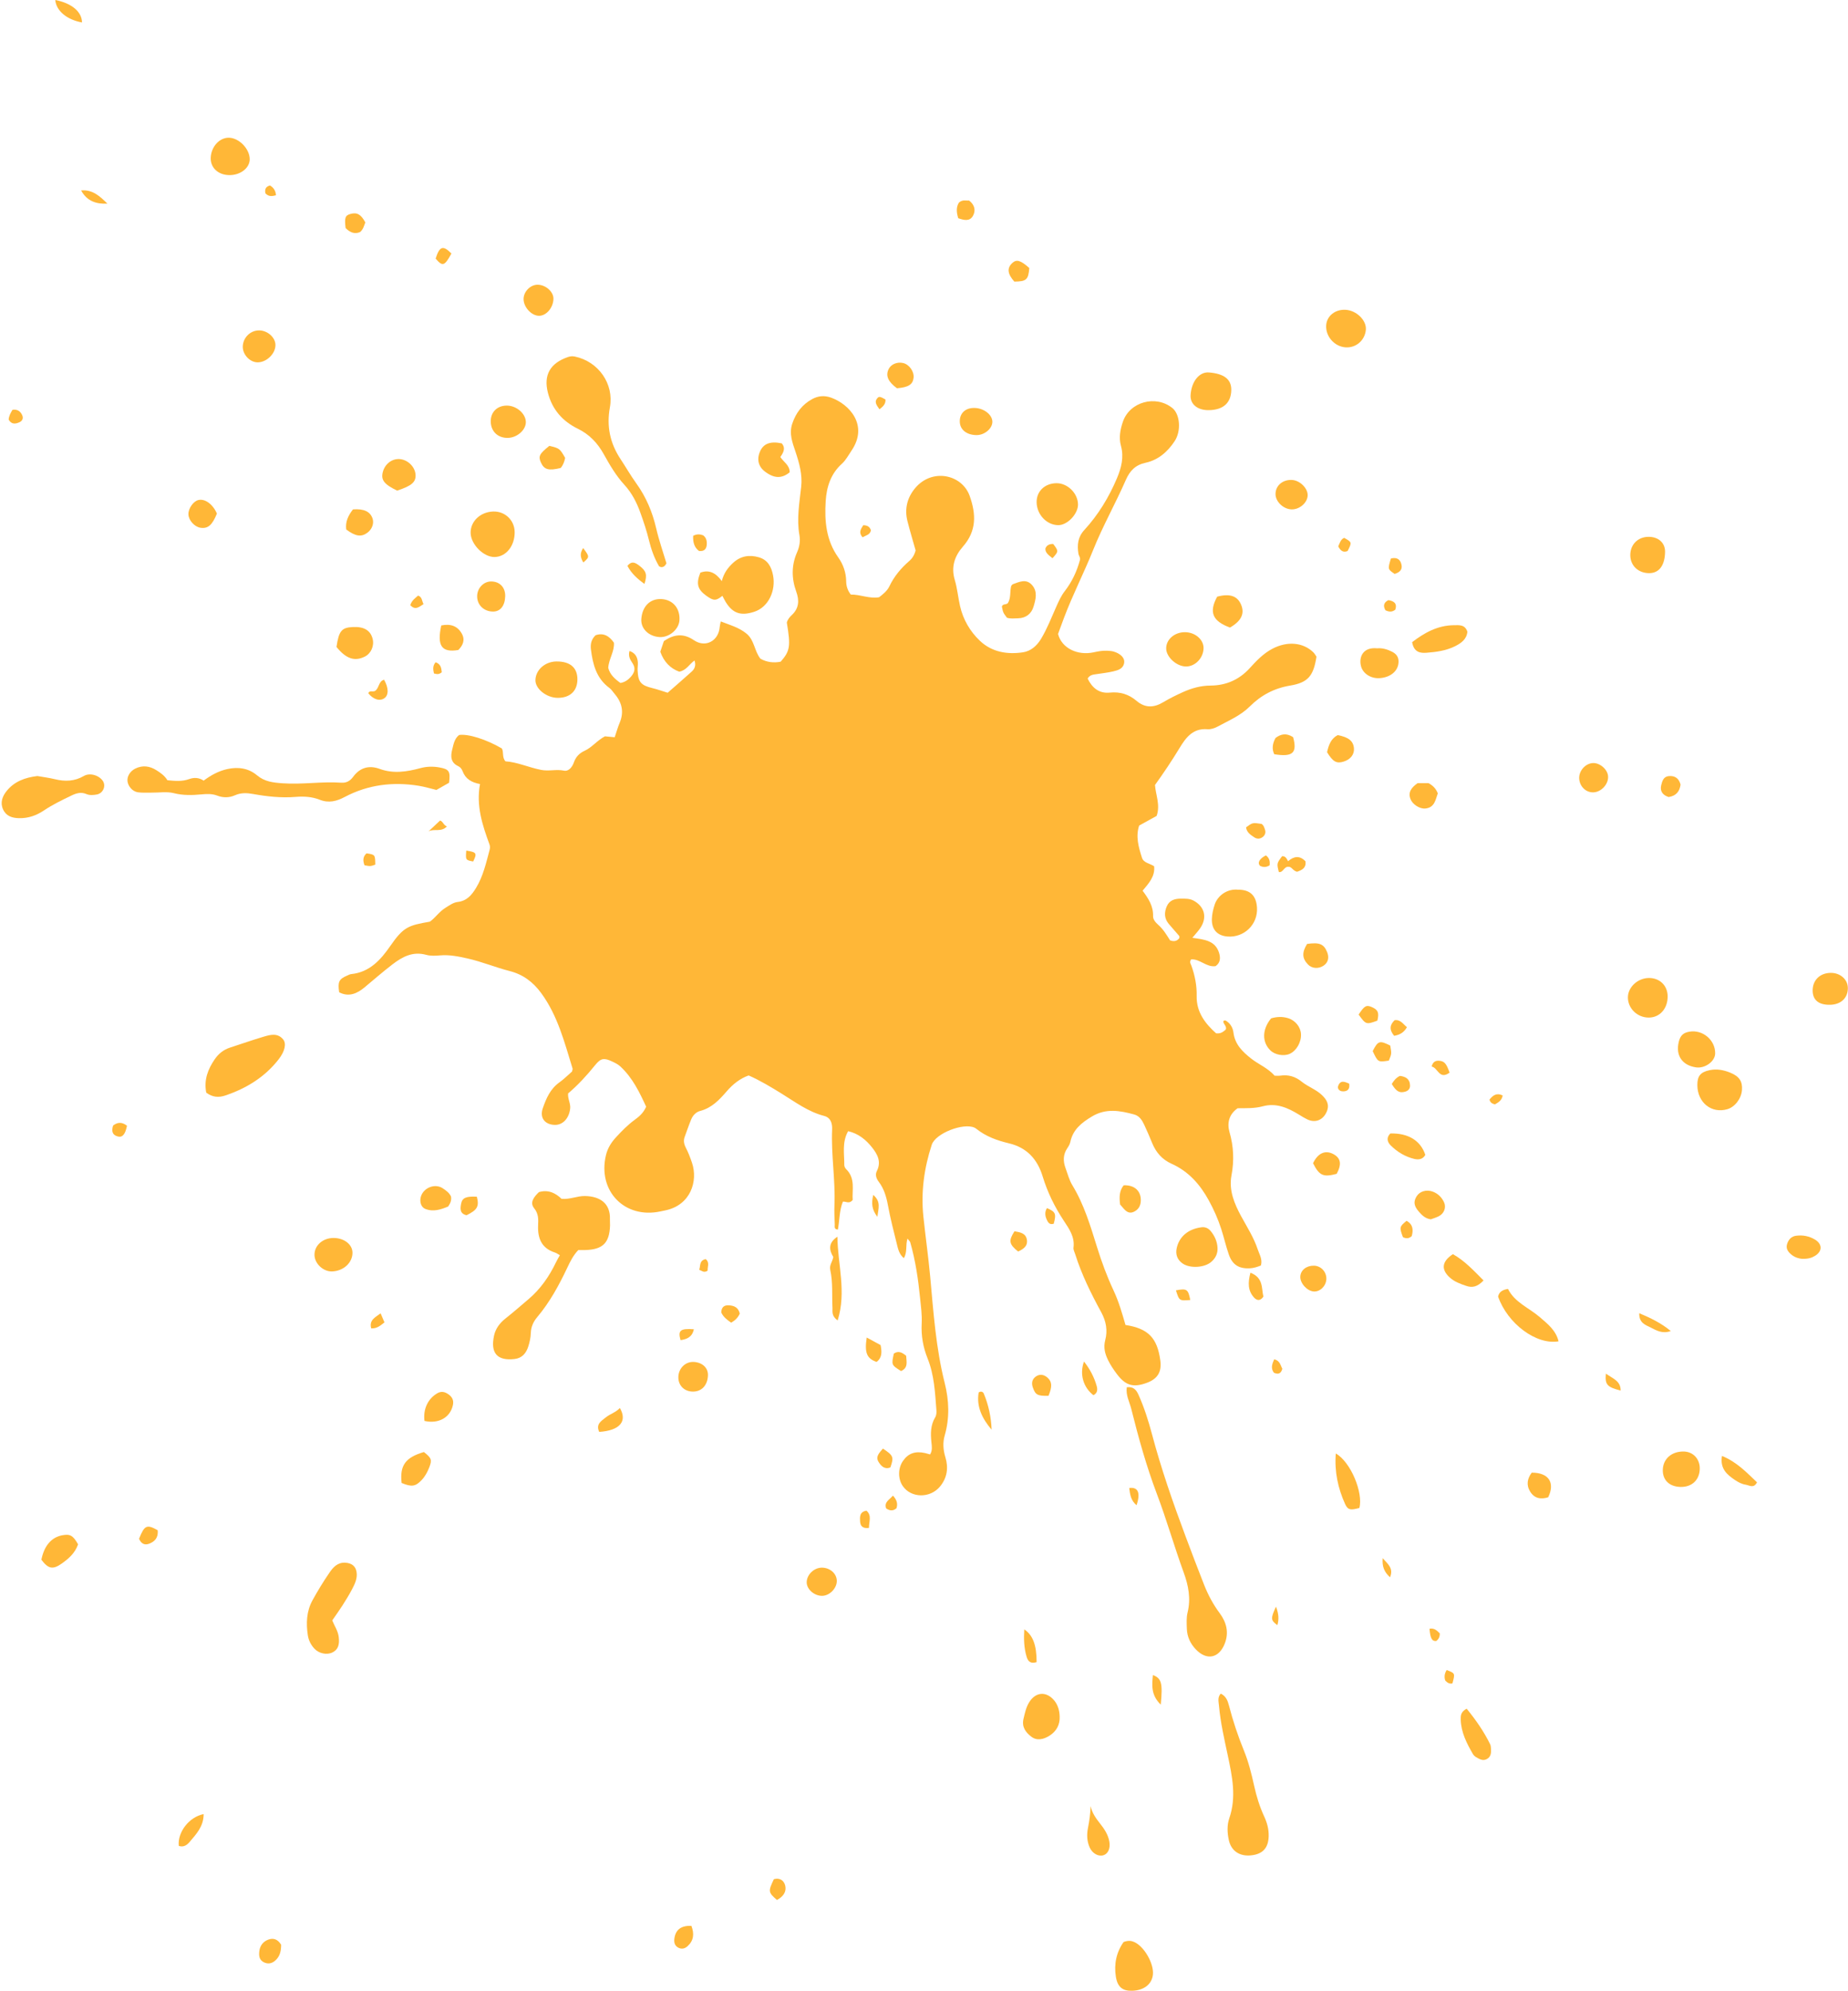 <?xml version="1.0" encoding="UTF-8" standalone="no"?><svg xmlns="http://www.w3.org/2000/svg" xmlns:xlink="http://www.w3.org/1999/xlink" baseProfile="tiny" fill="#000000" height="3537.6" overflow="visible" preserveAspectRatio="xMidYMid meet" version="1.2" viewBox="404.1 279.5 3285.1 3537.6" width="3285.1" zoomAndPan="magnify"><g fill="#ffb737" id="change1_1"><path d="M2762.69,2254.27c5.15-12.36-0.27-21.15-8.67-29.17c-10.56-10.09-24.82-14.78-35.94-23.77 c-11.59-9.37-23.82-12.85-38.22-10.72c-3.31,0.49-6.75,0.07-9.88,0.07c-12.06-13.66-28.42-19.95-41.78-30.45 c-15.31-12.04-28.86-25.2-31.46-46.22c-1.02-8.22-5.1-15.62-12.52-20.48c-1.96-1.28-3.65-1.68-5.4,0.31 c-0.56,5.44,6.97,8.69,4.07,15.08c-4.02,3.17-7.74,7.49-16.97,6.48c-18.69-16.7-35.13-37.05-34.55-66.18 c0.38-18.91-3.16-36.72-9.47-54.26c-1.07-2.99-3.8-5.87-0.46-10.87c15.41-1.46,27.25,14.48,43.57,11.94 c8.96-6.18,8.81-15.34,6.05-23.99c-7-21.96-27.18-23.35-47.38-26.35c5.73-6.96,10.52-11.88,14.26-17.49 c12.52-18.75,7.51-38.06-12.13-48.61c-7.01-3.76-14.58-3.44-22.12-3.48c-10.96-0.05-20.69,2.58-25.48,13.67 c-4.66,10.79-4.56,21.46,3.34,30.95c6.12,7.36,12.64,14.4,18.82,21.73c0.61,0.73,0.08,2.42,0.08,3.94 c-4.27,5.51-9.86,6.28-16.41,3.76c-6.16-9.73-12.08-19.69-20.88-27.41c-4.79-4.21-9.49-9.67-9.29-15.49 c0.61-17.63-8.09-31.17-18.62-45.23c10.78-12.98,22.45-25.2,20.48-43.48c-7.65-4.99-18.67-5.94-21.6-15.08 c-6-18.75-11.52-37.93-4.97-57.25c11.34-6.24,21.48-11.83,31.03-17.09c6.92-19.58-1.77-37.38-2.89-54.97 c15.7-21.81,30.17-43.44,43.69-65.74c11.23-18.53,23.75-35.37,49.46-33.31c5.82,0.47,12.54-1.66,17.81-4.51 c19.86-10.77,41.09-19.57,57.44-35.86c20.02-19.95,43.23-32.41,71.62-37.14c32.19-5.37,41.7-17.24,47.03-51.4 c-1.66-2.33-3.25-5.49-5.65-7.8c-18.39-17.75-46.34-20.15-72.79-6.24c-16.09,8.46-28.39,21.45-40.44,34.67 c-18.6,20.41-41.98,30.54-69.29,30.71c-17.62,0.1-33.87,4.67-49.55,11.78c-11.86,5.38-23.63,11.14-34.78,17.83 c-16.64,9.97-32.18,10.48-47.36-2.45c-13.74-11.71-29.28-16.5-47.56-14.65c-19.45,1.97-31.54-8.87-39.38-24.95 c4.02-6.69,9.68-6.93,15.08-7.77c10.16-1.58,20.46-2.6,30.43-4.98c8.59-2.05,17.92-4.56,19.49-15.58 c1.14-8.02-6.06-15.7-18.18-19.47c-3.85-1.2-8.07-1.43-12.14-1.67c-8.3-0.48-16.32,1.21-24.44,2.92 c-28.08,5.91-56.3-7.16-62.85-32.71c3.39-9.18,6.9-18.82,10.5-28.42c15.36-40.94,35.5-79.86,51.73-120.35 c17.15-42.79,39.85-82.76,58.25-124.82c7.11-16.25,16.95-26.67,35.08-30.57c22.46-4.83,39.17-19.41,51.66-38.28 c12.1-18.27,9.65-47.96-3.99-58.93c-29.58-23.8-75.98-11.16-88.01,24.51c-4.59,13.62-7.44,27.9-3.42,42.52 c5.57,20.26,0.8,39.07-7.17,57.89c-14.31,33.84-33.15,64.79-57.94,91.77c-11.62,12.64-12.91,26.58-10.47,41.98 c0.62,3.95,4.03,7.31,2.58,11.67c-5.41,20.1-14.11,38.47-26.93,55.04c-6.25,8.07-10.54,17.52-14.76,26.99 c-8.63,19.38-16.26,39.23-27.24,57.58c-7.57,12.66-18.44,21.92-31.96,23.98c-28.03,4.27-55.57-0.23-76.85-20.45 c-17.54-16.67-29.81-37.68-35.29-61.75c-3.5-15.36-4.84-31.29-9.35-46.31c-6.92-23.06-0.25-42.5,14.42-59.19 c24.48-27.86,23.73-57.55,12-90.33c-13.66-38.15-67.17-49.87-97.35-13.06c-13.77,16.8-18.6,36.64-13.19,58.05 c4.53,17.93,9.91,35.64,14.53,52.08c-2.32,8.45-5.96,14.13-11.29,18.74c-14.68,12.72-26.88,27.23-35.35,44.98 c-3.84,8.05-10.99,13.89-18.34,19.49c-17.36,2.91-33.61-5.11-50.27-4.81c-5.73-7.41-8.08-15.09-8.2-23.57 c-0.22-15.56-5.14-29.88-14-42.31c-21.66-30.39-24.67-64.85-22.41-100.23c1.61-25.18,9.02-48.5,28.71-66.21 c7.24-6.52,11.63-15.23,17.04-23.16c31.14-45.66-4.14-83.03-36.36-94.46c-11.8-4.19-22.87-3.12-33.43,2.65 c-17.62,9.64-28.83,24.26-35.35,43.54c-6.1,18.03,0.34,33.84,5.68,49.89c6.76,20.32,12.53,40.61,10.17,62.31 c-3.11,28.58-8.34,57.04-3.14,85.98c1.85,10.33,0.14,20.61-4.11,30.23c-10.27,23.22-10.06,46.64-1.54,70.18 c5.58,15.44,5.02,29.34-7.75,41.43c-3.89,3.68-7.7,7.93-9,13.58c7.01,42.2,5.73,50.44-10.95,69.43 c-12.35,2.45-24.32,1.14-35.9-5.24c-10.79-13.14-10.55-32.65-24.47-44.31c-13.33-11.16-29.62-15.53-46.14-21.99 c-0.83,4.25-1.62,6.85-1.81,9.49c-1.79,25.12-25.23,37.92-45.91,23.86c-18.75-12.75-35.63-10.68-53.43,1.71 c-2.12,6.31-4.28,12.71-6.33,18.8c6.32,17.73,17.58,29.57,33.7,35.44c12.85-2.4,17.96-13.44,27.1-19.92 c2.89,8.47,0.53,14.78-4.85,19.64c-14.15,12.81-28.64,25.24-42.86,37.71c-9.75-3.01-18.12-6.08-26.73-8.15 c-20.71-5-25.7-10.53-26.69-31.55c-0.23-4.78,0.74-9.62,0.41-14.38c-0.65-9.22-4.34-16.44-14.78-20.2 c-2.89,9.78,1.62,16.03,5.58,22.17c5.98,9.28,2.83,17.08-3.59,24.15c-4.59,5.06-10.08,9.16-18.13,10.58 c-9.81-6.97-18.81-14.97-21.68-26.91c1.06-16.07,11.29-29.09,10.09-44.67c-8.49-12.22-18.82-18-32.64-13.21 c-7.85,7.59-9.39,16.11-8.22,25.39c3.33,26.37,9.66,51.23,32.77,68.21c3.75,2.76,6.35,7.1,9.45,10.73 c13.17,15.39,16.84,32.27,8.76,51.42c-3.4,8.05-5.72,16.56-8.73,25.47c-6.74-0.63-12.7-1.19-17.37-1.62 c-14.1,7.42-22.94,19.7-36.26,25.74c-9.22,4.18-15.5,10.74-18.91,20.5c-2.87,8.22-9.2,16.47-17.66,14.71 c-13.58-2.82-26.68,1.37-40.39-1.28c-22.02-4.26-42.5-13.92-63.65-15.27c-6.5-7.64-2.56-16.24-6.39-22.87 c-27.78-16.26-60.05-26.35-76-23.88c-8.39,6.57-9.84,16.5-12.2,25.63c-3.07,11.87-3.03,23.41,10.67,29.7 c3.93,1.81,6.38,5.22,7.86,9.16c5.01,13.41,15.67,19.87,30.87,22.62c-7.14,38.37,4.16,72.83,16.76,107.05 c1.23,3.34,1.2,6.55,0.26,10.03c-6.23,23.11-11.36,46.59-24.04,67.41c-7.67,12.6-16.29,23.16-32.75,25.05 c-7.91,0.91-14.97,6.23-22.04,10.61c-10.72,6.64-17.51,17.39-27.33,24.36c-38.17,6.74-46.68,8.97-70.36,43.2 c-16.75,24.22-36.62,46.66-69.37,49.95c-2.64,0.27-5.19,1.75-7.71,2.83c-14.19,6.07-16.58,11.12-13.76,29.52 c17.16,8.89,31.91,2.2,45.04-8.72c16.35-13.61,32.37-27.57,49.26-40.57c18.12-13.95,36.47-23.85,60.52-17.23 c7.73,2.13,16.46,1.64,24.62,0.95c16.74-1.42,32.73,1.9,48.84,5.52c25.48,5.72,49.63,15.88,74.82,22.32 c23.9,6.11,41.64,19.59,55.97,39.12c29.53,40.24,41.43,87.69,55.81,134.15c0.35,1.14-0.47,2.64-1.03,5.3 c-6.92,6-14.19,13.37-22.49,19.29c-16.12,11.5-23.39,28.4-29.46,46c-5.67,16.41,3.06,28.5,20.42,29.45 c14.99,0.82,26.38-11.51,28.29-29.11c1-9.16-4.54-17.1-3.7-26.75c17.71-15.01,33.42-32.14,48.1-50.36 c10.11-12.56,15.93-13.19,30.51-6.28c4.92,2.33,10.08,4.84,14.03,8.46c22.13,20.34,34.59,46.69,46.12,71.75 c-5.19,11.69-12.69,17.66-20.49,23.38c-12.25,8.98-22.81,19.78-33.07,30.89c-8.5,9.2-14.99,19.5-17.93,31.93 c-15.09,63.6,33.33,113.5,96.94,99.8c2.68-0.58,5.37-1.15,8.06-1.69c45.86-9.18,58.99-52.48,47.94-84.84 c-3.07-8.99-6.43-18-10.8-26.4c-3.43-6.59-4.69-12.7-2.11-19.62c3.82-10.26,7.29-20.67,11.47-30.78 c2.99-7.23,8.52-13.21,15.97-15.14c20.56-5.33,34.03-19.62,47.14-34.78c10.87-12.56,23.47-22.8,39.12-28.31 c20.8,9.19,39.47,20.53,58.1,32c24.38,15,47.4,32.48,75.91,39.87c11.8,3.06,14.82,13.02,14.34,24.21 c-1.94,44.7,5.93,89.09,4.15,133.81c-0.46,11.63,0.03,23.32,0.56,34.96c0.15,3.34-1.68,8.67,5.57,8.97 c3.07-16.56,2.4-33.9,8.87-49.64c5.66-0.6,11.08,4.75,17.42-2.89c-1.33-17.64,5.31-38.32-11.73-54.92 c-1.81-1.76-3.26-4.89-3.23-7.36c0.24-19.62-4.41-39.82,6.81-60.01c18.15,4.16,31.76,15.17,42.79,29.19 c9.52,12.09,16.6,25.26,8.28,41.7c-3.17,6.26-1.3,12.83,3.44,19.08c9.23,12.15,13.44,26.38,16.24,41.5 c4.34,23.51,10.32,46.74,16.11,69.96c2.06,8.28,3.9,17.09,12.19,24.16c6.66-10.96,2.67-22.57,6.51-34.74 c2.62,3.49,4.39,4.89,4.9,6.65c9.28,32.35,14.16,65.5,17.46,98.9c1.49,15.03,3.68,30.21,2.88,45.19 c-1.16,21.79,2.51,42.39,10.51,62.27c11.75,29.23,13.21,60.08,15.57,90.83c0.37,4.76,0.44,9.53-2.23,13.99 c-8.19,13.68-8.19,28.61-6.6,43.86c0.74,7.11,2.18,14.59-2.33,21.79c-3.66-1.01-6.21-1.84-8.82-2.43 c-17.7-3.98-30.17,0.5-39.49,14.12c-8.93,13.04-9.02,31.73-0.22,44.52c14.83,21.54,48.57,22,66.08,0.9 c12.92-15.58,15.35-33.43,9.64-52.15c-3.96-12.97-4.89-25.9-1.23-38.54c9.06-31.34,7.77-62.7-0.04-93.62 c-15.69-62.15-19.94-125.86-25.79-189.21c-3.28-35.52-8.35-70.76-12.04-106.18c-4.55-43.61,1.31-86.19,14.87-127.6 c6.68-20.41,56.37-39.49,75.96-30.4c1.23,0.57,2.41,1.34,3.48,2.19c17.04,13.65,37.1,20.72,57.89,25.68 c31.96,7.62,50.58,28.42,59.83,58.78c8.64,28.36,21.53,54.56,37.92,79.27c9.39,14.17,19.4,28.46,16.9,47.28 c-0.49,3.72,1.85,7.87,3.07,11.75c11.4,36.15,28.2,69.97,46.25,103.07c8.79,16.13,11.59,32.41,7.09,49.51 c-3.45,13.09-0.51,24.2,5.08,35.61c4.26,8.7,9.61,16.61,15.38,24.32c15.52,20.75,29.21,24.85,53.53,15.9 c19.23-7.07,26.68-19.49,23.92-39.84c-5.43-40.04-21.61-56.72-61.89-62.93c-5.94-20.5-11.94-41.54-21.23-61.33 c-11.67-24.87-21.13-50.61-29.28-76.75c-11.82-37.92-23.07-75.89-43.98-110.24c-5.6-9.2-8.32-20.19-12.11-30.45 c-4.52-12.22-4.48-24.07,3.17-35.34c2.28-3.36,4.53-7.13,5.35-11.02c4.63-22.13,19.88-34.12,38.3-45.23 c25.13-15.14,49.91-10.54,75.3-3.61c9.42,2.57,14.15,10.52,17.96,18.73c4.91,10.58,9.58,21.29,13.96,32.1 c6.76,16.68,17.95,29.31,34.32,36.63c30.23,13.51,50.67,36.66,66.23,65.02c8.94,16.29,16.46,33.19,22.16,50.83 c4.84,14.98,8.3,30.41,13.44,45.27c6.47,18.7,18.23,25.74,37.78,24.67c6.96-0.38,13.2-2.5,19.35-4.98 c3.09-11.11-2.68-19.58-5.6-28.39c-6.94-20.98-18.85-39.56-29.36-58.82c-12.34-22.61-22.29-46.54-17.38-72.66 c4.95-26.32,3.93-51.36-3.48-77.08c-4.53-15.74-1.22-31.44,14.42-42.41c14.7-0.19,29.81,0.57,44.58-3.44 c24.22-6.58,44.93,2.71,64.88,15.03c4.66,2.88,9.35,5.8,14.29,8.16C2742.57,2275.26,2756.4,2269.38,2762.69,2254.27z"/><path d="M1488.53,2456.63c0.1-3.42-0.34-6.87-0.19-10.29c1.24-29.82-18.9-41.41-44.26-41.86 c-13.91-0.25-26.69,6.29-41.69,5.01c-10.84-10.49-23.96-16.81-40.29-11.96c-8.47,8.16-16.86,18.19-8.54,28.54 c8.11,10.09,7.56,19.79,7.1,30.7c-0.94,22.71,6.12,40.53,29.85,48.07c3.18,1.01,5.97,3.22,8.82,4.81 c-2.4,4.36-4.88,8.41-6.93,12.68c-12,25-27.48,47.39-48.8,65.43c-13.61,11.52-26.99,23.34-40.99,34.36 c-10.18,8.01-17.61,18.12-20.23,30.18c-6.79,31.27,5.5,45.31,36.49,41.75c13.29-1.53,20.53-10.36,24.29-22.08 c2.5-7.77,4.29-15.8,4.55-24.19c0.33-10.53,4.37-19.85,11.28-28.04c22.31-26.44,38.69-56.53,53.42-87.62 c5.25-11.08,10.6-22.16,19.7-31.63c4.07,0,8.14,0.1,12.19-0.02C1475.71,2499.59,1487.6,2487.8,1488.53,2456.63z"/><path d="M1017.24,1695.31c41.13-21.69,85.2-27.08,130.85-19.79c10.69,1.71,21.13,4.92,31.79,7.47 c7.39-4.19,14.5-8.24,22.5-12.78c2.52-20.19,0.34-23.98-16.61-27.11c-11.48-2.12-22.88-1.96-34.55,1.19 c-23.79,6.42-47.76,10.23-72.17,1.3c-18.76-6.86-35.04-2.5-47.22,14.13c-5.19,7.09-11.76,11.05-21.02,10.41 c-34.8-2.42-69.47,3.52-104.43,1.03c-16.95-1.21-31.84-2.81-45.5-14.26c-14.99-12.56-33.22-15.24-52.43-11.06 c-15.67,3.41-29.31,10.95-42.35,20.59c-8.28-5.56-17.12-5.84-25.7-2.74c-12.78,4.62-25.52,3.31-38.71,2.05 c-4.91-8.15-12.37-13.29-19.81-17.96c-11.6-7.28-24.19-9.1-37.18-2.77c-9.18,4.48-15.08,13.83-13.93,22.68 c1.19,9.17,9.06,18.21,18.72,19.51c8.1,1.09,16.44,0.47,24.68,0.56c13.03,0.14,26.68-2.17,38.95,0.95 c16.52,4.2,32.79,3.71,48.95,2.19c9.81-0.92,19.02-1.32,28,2.11c10.89,4.16,21.45,4.01,31.92-0.61c10.54-4.66,20.99-4.2,32.17-2.18 c24.97,4.5,50.2,7.24,75.66,5.14c14.54-1.2,29.06-0.31,42.5,5C988.66,1706.82,1002.41,1703.13,1017.24,1695.31z"/><path d="M1378,976.94c7.58,30.11,26.17,51.06,53.29,64.3c20.71,10.11,35.21,25.61,46.12,45.26 c10.65,19.17,21.74,38.14,36.64,54.37c13.28,14.47,21.86,31.34,28.41,49.54c5.8,16.12,11.22,32.33,15.29,49.02 c3.9,15.97,9.35,31.49,17.7,45.8c0.56,0.96,2.3,1.23,3.49,1.81c4.91,0.57,7.54-2.39,9.89-6.63c-6.11-20.5-13.37-41.09-18.26-62.23 c-6.74-29.11-17.98-55.75-35.47-80.03c-9.99-13.86-18.51-28.78-27.95-43.05c-18.62-28.16-25.05-58.27-18.87-91.96 c7.66-41.77-20.52-81.34-62.13-90.12c-4.09-0.86-7.98-0.69-12.08,0.7C1381.63,924.75,1370.24,946.15,1378,976.94z"/><path d="M2581.25,3199.76c7.82-19.91,3.08-37.98-9.03-54.23c-11.6-15.56-20.56-32.42-27.63-50.29 c-11.32-28.65-22.22-57.47-33.03-86.32c-22.36-59.68-43.28-119.81-59.68-181.5c-6.31-23.74-13.81-47.32-23.94-69.89 c-3.93-8.76-9.08-14.83-20.82-13.3c-1.94,14.32,4.85,25.95,7.92,38.23c12.82,51.16,26.91,102,45.59,151.32 c17.48,46.15,30.89,93.64,47.81,139.97c8.27,22.64,12.84,46.12,6.75,70.71c-2.26,9.14-1.59,19.16-1.29,28.75 c0.44,14.27,6.28,26.65,16.08,36.87C2549.28,3230.19,2571.07,3225.67,2581.25,3199.76z"/><path d="M2633.49,3452.1c-4.71-21.31-10.03-42.58-18.31-62.82c-10.63-25.97-19.42-52.48-26.42-79.62 c-2.25-8.72-5.47-16.9-14.62-21.08c-6.1,6.6-3.75,14.24-3.11,21.51c2.64,30.07,9.52,59.41,15.74,88.84 c7.81,36.92,15.58,73.51,2.53,111.23c-4.15,11.98-3.63,25.82-0.76,38.73c4.3,19.31,19.26,29.23,39.88,26.97 c20.51-2.24,30.3-13.24,30.94-33.68c0.4-12.7-2.84-24.32-8.09-35.64C2643.17,3489.1,2637.64,3470.88,2633.49,3452.1z"/><path d="M873.01,2121.31c-20.24,5.99-40.16,13.02-60.25,19.53c-11.54,3.74-20.38,10.98-27.09,20.85 c-11.85,17.44-19.36,36.1-14.96,59.08c10.92,8.31,22.19,9.03,33.71,5.15c37.64-12.7,70.48-32.69,95.16-64.53 c10.89-14.04,14.13-27.85,7.67-35.45C897.49,2114.44,884.78,2117.82,873.01,2121.31z"/><path d="M1649.06,1296.93c-7.8,19.64-5.09,29.76,10.62,41.04c12.89,9.25,17.19,9.38,28.55,0.11 c2.58,4.84,4.02,7.94,5.8,10.84c12.79,20.76,27.28,25.05,50.5,17.65c26.19-8.35,38.89-38.29,33.82-64.74 c-2.88-15.04-9.29-27.45-24.94-32.09c-16.79-4.98-32.51-2.65-45.91,9.6c-9.28,8.48-16.78,18.23-20.27,32.63 C1676.44,1297.1,1664.59,1291.17,1649.06,1296.93z"/><path d="M553.11,1658.19c-16.53,9.62-33.4,10.1-51.35,5.72c-10.55-2.57-21.41-3.91-31.25-5.64 c-22.08,2.65-41.06,9.73-54.68,26.67c-7.45,9.27-11.73,20.41-6.39,32.37c5.4,12.09,15.81,15.55,28.52,15.84 c16.48,0.38,30.95-4.83,44.22-13.73c15.39-10.32,31.98-18.31,48.57-26.31c8.67-4.18,17.23-7.09,27.39-2.66 c5.2,2.27,12.29,1.73,18.17,0.6c11.14-2.15,16.49-15.06,10.72-23.89C580.37,1656.97,563.94,1651.89,553.11,1658.19z"/><path d="M1017.6,3055.92c-13.84-0.59-21.55,8.55-28.03,18c-10.84,15.77-20.83,32.21-30.05,48.99 c-10.63,19.36-11.42,40.64-8.21,61.96c1.32,8.79,5.37,16.98,11.59,23.7c8.11,8.75,22,11.67,32.04,6.87 c10.05-4.81,13.11-13.7,11.25-27.9c-1.38-10.56-7.39-18.99-11.47-29.06c6.76-9.84,12.8-18.16,18.32-26.82 c5.89-9.24,11.67-18.59,16.76-28.28c4.43-8.45,8.83-17.13,8.52-27.16C1037.91,3063.42,1030.32,3056.47,1017.6,3055.92z"/><path d="M2605.09,1860.24c-19.96-2.08-36.62,10.92-41.67,26.34c-2.81,8.58-4.83,17.1-5.04,26 c-0.44,18.49,9.7,29.49,27.99,30.84c29.59,2.18,53.92-21.63,52.24-51.11C2637.36,1870.66,2626.34,1860.11,2605.09,1860.24z"/><path d="M1283.27,1269.14c20.42-0.31,35.99-19.64,35.73-44.37c-0.22-20.98-17.17-37.16-38.2-36.46 c-22.85,0.76-40.5,17.51-40.11,38.07C1241.08,1246.67,1263.74,1269.43,1283.27,1269.14z"/><path d="M2420.47,3729.93c-5.16-2.3-10.47-3.24-19.04-0.06c-12.83,18.22-17.25,39.21-13.71,61.66 c2.91,18.43,12.11,25.59,29.25,24.97c20.87-0.76,34.88-11.77,36.6-28.76C2455.55,3768.23,2438.15,3737.81,2420.47,3729.93z"/><path d="M3500.69,2216.31c1.2-15.4-4.49-24.43-21.14-31.14c-11.49-4.63-23.6-6.97-36.12-4.35 c-16.47,3.44-22.17,10.38-22.04,26.76c0.24,30.96,25.32,50.94,53.46,42.61C3488.19,2246.23,3499.52,2231.38,3500.69,2216.31z"/><path d="M2285.43,1212.53c16.15,0.07,35.19-19.97,34.98-36.82c-0.25-19.9-18.64-37.96-38.39-37.7 c-20.91,0.28-35.67,14.68-35.16,34.29C2247.44,1194.16,2264.97,1212.44,2285.43,1212.53z"/><path d="M2278.68,3301.39c-14.07-17.61-33.65-16.33-45.27,2.86c-5.42,8.95-7.42,18.85-9.84,28.9 c-3.55,14.73,4.01,24.29,13.68,31.8c10.41,8.09,22.5,4.72,32.78-1.83c12.5-7.97,18.38-19.99,17.78-33.56 C2287.68,3318.35,2284.29,3308.41,2278.68,3301.39z"/><path d="M2557.17,2521.59c7.73-6.61,11.82-14.84,11.26-25.19c-0.6-11.3-5.07-21.09-12.19-29.72 c-4.18-5.07-9.76-7.54-16.29-6.69c-24.62,3.19-39.6,17.3-44.01,36.67c-2.65,11.63,1.03,21.53,11.04,28.09 C2520.15,2533.37,2545.22,2531.79,2557.17,2521.59z"/><path d="M3141.53,2619.81c-19.38-16.72-44.84-26.23-56.73-50.27c-10.15,1.55-15.83,5.4-17.62,13.59 c16.85,48.24,68.07,86.29,107.48,79.5C3170.05,2643.23,3155.45,2631.82,3141.53,2619.81z"/><path d="M3368.58,2048.64c-0.55-18.55-14.5-31.73-33.4-31.55c-19.66,0.19-36.99,16.06-37.22,34.08 c-0.25,19.84,16.56,36.28,37.08,36.26C3354.94,2087.42,3369.24,2070.88,3368.58,2048.64z"/><path d="M2552.15,1008.22c26.14-0.07,40.23-12.65,40.74-35.45c0.45-19.78-13.28-29.36-39.76-31.53 c-16.73-1.37-30.92,15.47-32.57,39.97C2519.46,997.61,2532.79,1008.27,2552.15,1008.22z"/><path d="M1395.47,1519.38c22.18,0.1,35.31-12.49,35.06-33.6c-0.24-20.36-13.37-31.29-37.29-31.07 c-20.3,0.19-37.02,15.06-37.34,33.22C1355.63,1503.36,1375.67,1519.29,1395.47,1519.38z"/><path d="M2795.83,896.62c18.65,1.43,34.78-12.52,36.3-31.4c1.34-16.56-16.62-34.17-35.99-35.3 c-18.52-1.08-33.5,10.86-34.57,27.57C2760.32,877.07,2776.11,895.1,2795.83,896.62z"/><path d="M1544.14,1379.31c-1.21,16.82,12.79,30.75,32.21,32.06c17.03,1.15,34.48-13.43,35.57-29.72 c1.41-21.09-11.42-36.46-31.53-37.76C1560.06,1342.57,1545.77,1356.53,1544.14,1379.31z"/><path d="M2696.53,2151.92c12.11-5.26,21.06-20.81,20.28-35.2c-0.68-12.53-10.01-24.3-23.07-28.27 c-10.03-3.05-20.19-2.62-30.09,0.4c-15.96,19.37-16.47,41.88-1.4,56.75C2670.42,2153.66,2685.94,2156.52,2696.53,2151.92z"/><path d="M811.72,590.61c19.84,0.22,36.36-12.66,36.29-28.3c-0.08-18.18-18.57-37.47-36.52-38.11 c-16.89-0.59-31.88,15.56-32.78,35.33C777.91,577.32,791.77,590.38,811.72,590.61z"/><path d="M3418.98,2175.88c16.07,2.36,33.93-10.62,34.09-24.78c0.27-23.62-21.87-42.47-45.42-38.68 c-11.22,1.81-16.5,6.76-19.28,18.08C3382.46,2154.62,3394.36,2172.26,3418.98,2175.88z"/><path d="M3396.98,2858.39c-21.46-0.24-36.6,13.15-36.99,32.73c-0.37,18.13,11.69,29.72,31.42,30.2 c20.3,0.5,34-12.45,34.28-32.42C3425.94,2871.53,3413.76,2858.58,3396.98,2858.39z"/><path d="M2940.15,1439.23c16.99-1.28,34.13-3.6,49.82-11.25c11.43-5.58,21.34-12.57,22.62-26.05 c-4.26-13.07-14.54-11.73-24.1-11.62c-28.79,0.32-52.1,13.3-74.11,30.1C2917.56,1439.05,2929.52,1440.04,2940.15,1439.23z"/><path d="M3335.56,1297.8c19.26,0.08,28.14-15.71,28.45-37.81c0.23-16.3-12.21-26.94-29.74-26.7 c-18.87,0.26-32.24,13.92-32.08,32.76C3302.33,1284.5,3316.36,1297.72,3335.56,1297.8z"/><path d="M2477.17,1431.83c0.24,15.14,18.41,31.64,35.03,31.82c16.27,0.17,30.73-14.54,31.4-31.92 c0.6-15.58-14.76-29.01-33.18-29.01C2491.82,1402.71,2476.91,1415.76,2477.17,1431.83z"/><path d="M963.17,2509.62c0.47,15.25,15.67,29.29,31.19,28.82c20.47-0.62,36.78-15.78,36.31-33.75 c-0.38-14.51-15.09-25.73-33.71-25.7C977.6,2479.02,962.64,2492.57,963.17,2509.62z"/><path d="M1052.64,1446.09c11.03-5.49,17-18.96,13.91-31.42c-3.74-15.12-15.36-22.11-35.16-21.15 c-20.02,0.97-24.93,6.8-29.13,35.43C1019.37,1450.09,1034.61,1455.06,1052.64,1446.09z"/><path d="M2823.35,1462.59c3.23,13.47,17.44,22.74,32.97,21.79c17.92-1.1,31.1-10.84,33.51-24.75 c1.71-9.89-1.45-17.25-10.69-21.98c-8.69-4.45-17.66-7.17-26.93-6.29C2827.45,1428.75,2819.45,1446.35,2823.35,1462.59z"/><path d="M2213.88,1378.01c14.07-0.28,23.74-8.18,27.46-20.59c3.77-12.61,7.9-26.75-2.75-38.6 c-10.48-11.66-22.41-5.48-33.87-1.4c-1.14,0.41-1.91,1.84-3.04,2.99c-2.75,10.1,0.02,21.64-6.23,30.91 c-3.26,2.92-8.92,0.62-10.35,5.95c2.2,10.72,2.2,10.72,8.92,19.7C2200.31,1379.13,2207.13,1378.15,2213.88,1378.01z"/><path d="M3658.53,2008c-19.43,0.16-32.52,13.21-32.15,32.04c0.33,16.49,10.99,25,30.91,24.67 c19.35-0.33,31.91-12.27,31.65-30.09C3688.73,2019.55,3675.36,2007.86,3658.53,2008z"/><path d="M1306.98,1057.5c16.72-0.38,32.46-14.55,31.88-28.7c-0.62-15.13-17.45-29.11-34.56-28.69 c-17.06,0.42-28.29,12.06-27.82,28.84C1276.97,1046.32,1289.34,1057.9,1306.98,1057.5z"/><path d="M3053.07,3378.54c-11.17-22.74-25.49-43.32-41.74-63.2c-10.52,5.48-10.76,12.31-10.57,19.33 c0.62,22.75,10.64,42.21,21.68,61.25c1.32,2.28,3.58,4.33,5.89,5.66c5.93,3.43,12.11,7.15,19.21,3.04c7.04-4.07,7.48-11,7.03-18.05 C3054.41,3383.86,3054.23,3380.9,3053.07,3378.54z"/><path d="M2778.69,2861.94c-2.59,32.26,3.9,61.65,16.42,89.52c5.1,11.36,10.14,11.32,25.47,7.27 C2827.85,2931.78,2805.03,2876.58,2778.69,2861.94z"/><path d="M835.68,894.74c-0.62,14.24,12.16,28.25,26.02,28.53c15.99,0.32,32.1-15.15,32.06-30.79 c-0.03-13.36-13.96-25.83-28.97-25.94C849.33,866.43,836.37,878.99,835.68,894.74z"/><path d="M514.99,3007.16c-19.44,3.56-32.37,18.62-37.32,43.45c11.94,15.99,19.94,18.2,35.68,7.18 c12.26-8.58,23.95-18.42,29.57-34.51C533.79,3007.39,528.76,3004.64,514.99,3007.16z"/><path d="M1110.05,1151.18c26.25-8.57,33.86-15.44,32.7-28.92c-1.2-14.01-14.43-26.46-28.85-27.15 c-13.66-0.65-26.01,9.26-29.44,23.65C1081.19,1132.45,1087.05,1140.04,1110.05,1151.18z"/><path d="M1764.07,1117.47c16.35,12.28,29.69,12.63,43.81,1.16c0.2-12.43-10.73-18.32-16.65-27.1 c5.5-8.01,9.92-15.71,2.56-24.3c-19.93-4.19-32.19,0.24-38.33,13.75C1748.95,1095.33,1752.04,1108.44,1764.07,1117.47z"/><path d="M2567.83,1339.58c-14.97,27.4-8.57,43.48,22.78,54.9c19.95-11.59,26.18-24.45,20.02-39.95 C2604.19,1338.35,2590.44,1333.55,2567.83,1339.58z"/><path d="M2699.96,1184.51c13.97,0.44,27.86-11.3,28.7-24.25c0.84-12.85-13.56-27.3-27.91-28.02 c-16.49-0.83-29.15,9.98-29.22,24.96C2671.47,1170.73,2685.34,1184.06,2699.96,1184.51z"/><path d="M1157.63,2859.31c-32.73,9.63-43.13,23.69-39.58,54.97c17.88,7.45,24.72,6.36,35.64-5.22 c6.22-6.6,10.41-14.49,13.63-22.84C1172.37,2873.1,1171.11,2869.92,1157.63,2859.31z"/><path d="M2981.35,2549.33c8.35,7.55,18.66,11.19,29.1,14.75c10.82,3.69,19.96,1.96,30.89-9.64 c-17.77-17.76-33.75-35.14-54.49-46.68C2967.05,2520.73,2965.48,2534.99,2981.35,2549.33z"/><path d="M1362.82,840.58c12.93-0.32,24.98-14.91,25.11-30.41c0.1-12.37-13.69-24.59-27.97-24.78 c-12.79-0.17-24.84,11.82-25.12,24.99C1334.52,825.15,1349.13,840.92,1362.82,840.58z"/><path d="M2110.25,1028.25c0.11,14.45,11.88,24.08,29.69,24.28c14.37,0.16,28.45-11.74,28.24-23.86 c-0.21-12.3-14.8-23.76-31.01-24.35C2120.76,1003.71,2110.14,1013.16,2110.25,1028.25z"/><path d="M1637.29,2699.24c-14.74-0.77-27.06,11.35-27.31,26.87c-0.24,14.82,10.21,25.47,25.33,25.81 c15.93,0.36,26.73-11.11,27.28-28.98C1662.99,2709.78,1652.6,2700.04,1637.29,2699.24z"/><path d="M1252.34,1337.78c-0.66,16.09,11.62,28.31,28.41,28.26c12.88-0.04,20.99-10.38,21.41-27.29 c0.38-15.63-9.79-26.23-25.11-26.17C1263.97,1312.64,1252.91,1323.92,1252.34,1337.78z"/><path d="M1885.39,2512.75c-1.42,8.67-7.32,14.38-5.42,22.91c4.98,22.29,2.82,45.13,3.99,67.73 c0.33,6.46-2.15,13.92,9.2,22.18c16.03-51.27,0.03-99.5-0.42-148.81C1876.03,2487.6,1877.9,2500.41,1885.39,2512.75z"/><path d="M3262.7,1658.61c-0.83-12.09-14.58-24-27-23.39c-13.49,0.66-25.23,14.07-24.35,27.79 c0.9,13.95,12.08,24.72,25.19,24.25C3250.75,1686.75,3263.66,1672.62,3262.7,1658.61z"/><path d="M1865.63,3064.74c-13.79-0.31-26.8,11.6-27.49,25.16c-0.64,12.57,12.94,24.97,27.3,24.92 c13.18-0.04,26.26-13.24,26.2-26.45C1891.6,3075.56,1880.04,3065.06,1865.63,3064.74z"/><path d="M1200.71,2756.38c-5.91-3.94-12.1-5.59-19.09-1.55c-16.65,9.63-25.54,27.66-22.96,49.23 c25.54,5.78,46.27-6.5,50.65-28.71C1211.02,2766.65,1207.35,2760.81,1200.71,2756.38z"/><path d="M2359.37,3519.07c-7.25-9.15-13.94-18.48-16.52-30.68c-0.48,13.42-2.18,26.2-4.75,39.02 c-2.31,11.52-1.9,23.29,3.02,34.37c4.78,10.77,15.48,16.74,24.55,13.89c8.29-2.61,12.5-12.32,10.49-24.08 C2374,3538.97,2367.05,3528.77,2359.37,3519.07z"/><path d="M2971.27,2415.99c-3.94-8.95-10.89-15.83-20.08-19.27c-11.59-4.33-23.48-0.46-28.86,8.27 c-5.93,9.64-4.91,17.13,4.29,27.61c5.41,6.16,11.23,11.98,20.98,13.26c4.35-1.65,9.67-3.12,14.45-5.62 C2971.05,2435.56,2975.26,2425.07,2971.27,2415.99z"/><path d="M2937.81,2331.39c-8.29-25.35-30.29-38.92-62.15-38.06c-7.17,7.06-5.94,14.66,0.58,21.18 c11.75,11.74,25.87,20.14,42.03,24.04C2925.53,2340.3,2933.43,2339.49,2937.81,2331.39z"/><path d="M3630.45,2481.82c-10.25-6.16-21.53-8.32-33.38-6.79c-8.34,1.07-13.25,6.36-15.91,14.01 c-2.96,8.52,1.18,14.33,7.35,19.47c6.62,5.51,14.46,7.18,18.26,7.45c11.56,0.54,17.98-1.64,23.88-5.25 C3643.84,2502.63,3643.79,2489.84,3630.45,2481.82z"/><path d="M1200.82,2423.1c3.41-5.38,6.21-10.07,5.05-17.67c-3.12-6.89-9.01-10.86-14.51-14.58 c-14.15-9.57-35.09-0.98-39.32,15.55c-2.24,8.76,0.77,18.04,8.03,20.94C1174.5,2433.1,1188.05,2428.39,1200.82,2423.1z"/><path d="M760.39,1217.15c13.22,2.11,21.02-4.59,29.3-25.16c-7.16-16.71-21.23-26.96-33.04-24.06 c-8.87,2.18-17.78,14.89-17.61,25.13C739.22,1203.71,749.61,1215.43,760.39,1217.15z"/><path d="M2810.95,1609.09c-1.05-12.96-9.26-19.71-28.87-23.55c-11.86,6.14-16.02,17.35-18.93,30.43 c10.54,17.13,16.86,20.54,29.43,16.67C2804.82,1628.87,2811.83,1619.89,2810.95,1609.09z"/><path d="M1031.6,1184.53c-8.87,11.23-13.85,22.61-12,35.75c16.59,12.33,26.73,13.73,37.62,5.69 c8.3-6.13,12.08-16.55,9.15-25.24C1062.26,1188.5,1051.15,1183.07,1031.6,1184.53z"/><path d="M2937.63,1715.99c16.84-1.52,18.22-15.59,22.38-26.9c-3.42-9.02-9.33-14.31-16.7-18.23 c-6.27,0-12.39,0-19.17,0c-10.83,7.76-17.59,15.92-12.61,28.51C2915.25,1708.79,2927.92,1716.87,2937.63,1715.99z"/><path d="M1998.57,969.33c20.32-1.68,28.19-6.63,29.56-18.6c1.27-11.02-7.63-23.63-18.48-26.21 c-10.81-2.57-22.05,2.27-26.12,11.23C1978.24,947.42,1982.83,957.66,1998.57,969.33z"/><path d="M2739.84,2528.23c-13.44-0.24-23.73,8-24.24,19.43c-0.53,11.74,12.03,25.61,23.9,26.41 c11.16,0.75,21.71-9.5,22.37-21.74C2762.56,2539.49,2752.48,2528.46,2739.84,2528.23z"/><path d="M1188.52,1390.73c-7.96,36.32,0.82,48.69,30.39,43.6c8.2-8.34,12.43-18.01,5.99-29.28 C1217.12,1391.44,1204.81,1387.38,1188.52,1390.73z"/><path d="M2727.64,1956.57c-9.39,15.23-8.93,25.6,1.63,36.57c7.14,7.41,19.14,8.12,28.23,1.67 c7.59-5.39,9.71-14.13,5.76-23.74C2757.31,1956.6,2749.68,1953.49,2727.64,1956.57z"/><path d="M2775,2330.33c-14.67-8.18-28.03-2.41-36.78,15.86c11.21,22.11,18.06,25.19,42,18.88 C2789.34,2348.35,2787.69,2337.41,2775,2330.33z"/><path d="M3127,2895.95c-7.76,10.34-10.2,21.7-2.82,33.64c7.65,12.39,19.11,14.25,32.06,10.12 C3168.82,2913.74,3157.22,2895.9,3127,2895.95z"/><path d="M2401.54,2385.45c-7.76,9.79-7.94,21.14-6.3,34.09c2.39,2.75,4.18,4.81,5.96,6.87 c4.73,5.47,10.13,9.69,17.76,6.4c8.18-3.53,12.55-10.02,13.05-19.06C2433.01,2395.76,2420.96,2384.47,2401.54,2385.45z"/><path d="M3488.67,2909.29c5.68,3.79,11.66,6.95,18.69,8.08c6.89,1.11,14.22,7.14,20.11-4.24 c-18.24-17.14-35.27-35.78-62.28-46.91C3461.3,2888.98,3474.22,2899.65,3488.67,2909.29z"/><path d="M1400.77,1110.97c4.5-5.16,6.62-11.48,7.98-17.95c-9.55-16.65-10.05-17.04-28.11-21.37 c-17.94,14.29-20.04,18.71-14.8,30C1371.57,1114,1379.55,1116.15,1400.77,1110.97z"/><path d="M880.63,3725.77c-8.77,3.4-14.23,10.38-15.47,19.91c-1.1,8.44-0.5,16.52,8.82,20.59 c8.82,3.85,16.01,0.53,21.89-5.92c6.26-6.86,7.95-15.51,8.01-25.62C897.86,3724.83,889.96,3722.14,880.63,3725.77z"/><path d="M721.92,3559.06c8.38,2.95,14.46-1.28,19.39-7.14c11.67-13.9,24.76-27.22,24.81-49.34 C739.95,3507.75,719.48,3534.95,721.92,3559.06z"/><path d="M2702.82,1589.22c-11.89-7.75-21.87-5.74-31.33,1.47c-5.19,9.62-6.84,19.18-2.23,28.85 C2702.23,1624.85,2710.49,1617.31,2702.82,1589.22z"/><path d="M2233.84,755.66c-15.71-13.91-22.74-15.82-30.33-8.79c-9.66,8.95-8.48,19.34,3.73,32.93 C2228.63,779.61,2232.17,776.52,2233.84,755.66z"/><path d="M1480.65,2798.04c-7.35,6.05-17.89,11.46-11.35,25.51c36.75-2.45,50.43-18.89,36.72-42.49 C1498.94,2788.93,1488.48,2791.59,1480.65,2798.04z"/><path d="M1602.85,3724.22c-0.8,6.54,0.76,12.3,6.88,15.6c6.04,3.26,11.78,1.91,16.75-2.65 c10.87-9.98,12.02-21.79,6.72-36C1614.59,3700.39,1604.79,3708.31,1602.85,3724.22z"/><path d="M2245.79,2724.93c-6.65,4.51-8.64,11.36-5.65,19.73c4.64,12.99,7.99,15.2,27.82,14.79 c6.89-16.49,6.3-25.03-1.6-32.15C2260.04,2721.6,2252.6,2720.31,2245.79,2724.93z"/><path d="M1044.37,691.68c5.9-5.21,6.81-11.48,9.16-17c-7.73-14.31-14.66-18.28-26.29-15.11 c-9.54,2.6-10.99,6.71-8.79,25.12C1026.05,692.38,1034.67,696.14,1044.37,691.68z"/><path d="M3357.17,1674.45c-2.75,11.24,3.21,17.97,13.2,21.13c13.4-2.07,19.57-9.98,21.18-22.07 c-2.78-10.89-9.77-16.17-20.97-15.12C3361.09,1659.29,3358.89,1667.44,3357.17,1674.45z"/><path d="M2724.85,1809.88c-10.25-10.9-20.74-9.22-31.08-0.21c-2.49-5.17-4.76-9.24-10.51-9 c-9.63,12.83-9.63,12.83-5.82,28.18c8.06,1.31,8.87-10.32,17.64-9.28c5.35-0.09,7.22,6.97,14.73,8.76 C2718.8,1825.28,2726.27,1821.49,2724.85,1809.88z"/><path d="M2347.79,2758.34c6.97-3.36,7.68-9.61,5.98-15.78c-4.46-16.21-12.28-30.78-22.7-44.03 C2322.65,2721.56,2330.24,2744.79,2347.79,2758.34z"/><path d="M549.88,319.39c-0.22-18.83-17.92-34.09-47.56-39.92C504.08,299.08,523.39,314.63,549.88,319.39z"/><path d="M2875.47,2137.17c-18.83-9.48-21.82-8.62-31.2,9.82c9.36,19.87,9.36,19.87,28.7,16.86 C2878,2151.75,2878,2151.75,2875.47,2137.17z"/><path d="M2224.9,3174.41c-0.99,16.88-0.6,32.9,4.2,48.78c2.69,8.89,7.5,12.44,17.75,9.4 C2246.85,3202.35,2240.25,3184.7,2224.9,3174.41z"/><path d="M2649.98,2583.18c-3.65-14.36,0.63-33.34-23.05-42.44c-4.76,18.07-4.52,32.35,6.71,44.41 C2638.09,2589.91,2644.27,2591.71,2649.98,2583.18z"/><path d="M2133.58,663.16c5.44-9.54,3.26-19.68-6.78-27.4c-5.46,0.58-11.69-2.17-18.15,3.77 c-4.6,7.38-4.75,16.36-1.11,27.72C2117.69,670.74,2127.83,673.24,2133.58,663.16z"/><path d="M1969.49,2669.29c-8.14-4.42-16.21-8.81-24.67-13.4c-4.14,27.07,0.15,37.47,17.62,43.31 C1972.58,2691.39,1971.72,2680.9,1969.49,2669.29z"/><path d="M2143.84,2753.43c-4.3,25.53,6.39,46.6,22.99,66.21c-0.84-22.14-5.33-43.66-13.92-64.2 C2151.73,2752.62,2148.3,2750.52,2143.84,2753.43z"/><path d="M2842.95,2068.87c-9.95-4.37-13.36-2.56-23.67,13.21c12.85,17.85,13.45,18.03,33.27,10.82 C2856.03,2079.11,2853.86,2073.66,2842.95,2068.87z"/><path d="M2229.64,2482.78c-1.63-12.49-12.4-14-22.15-15.68c-10.84,16.91-9.75,22.86,6.41,35.97 C2222.58,2499.12,2231.1,2493.95,2229.64,2482.78z"/><path d="M1223.94,2417.54c-1.74,8.74-2.98,18.37,9.59,21.03c19.1-9.39,22.71-15.63,18.23-32.88 C1233.2,2404.7,1225.93,2407.53,1223.94,2417.54z"/><path d="M1779.78,3618.22c-10.34,21.67-10.11,23.39,5.44,36.95c10.26-5.35,17.4-13.72,14.7-25.51 C1797.84,3620.59,1790.21,3615.21,1779.78,3618.22z"/><path d="M651.3,3013.43c3.33,7.84,9.07,12.04,17.55,8.91c10.24-3.78,16.95-10.69,15.6-24.05 C664.99,2987.32,660.93,2989.3,651.3,3013.43z"/><path d="M3374.17,2644.34c-17.61-14.46-35.46-22.95-56.02-31.68c-0.68,17.58,11.43,20.95,20.44,25.52 C3348.54,2643.23,3359.16,2649.73,3374.17,2644.34z"/><path d="M2649.12,1766.32c3.95-3.25,5.4-7.78,3.68-12.81c-1.3-3.8-2.32-7.86-6.13-10.2 c-15.93-2.4-15.93-2.4-27.51,6.12c1.05,9.01,8.19,13.48,14.78,17.85C2638.72,1770.46,2644.48,1770.15,2649.12,1766.32z"/><path d="M1058.79,1511.17c8.9,11.12,20.43,14.64,28.65,8.81c7.79-5.53,7.64-18.23-0.55-32.77 c-9.68,2.43-8.41,13.19-14.99,19.1C1067.65,1510.14,1061.18,1504.87,1058.79,1511.17z"/><path d="M1699.15,2598.64c-8.5-0.36-12.49,3.93-12.94,12.56c3.59,8.26,10.58,13.34,17.62,18.28 c6.7-3.83,11.7-8.2,15.36-16.16C1716.46,2601.98,1708.74,2599.05,1699.15,2598.64z"/><path d="M2878.19,2205.43c7.82,12.95,13.36,16.3,23.05,13.85c5.84-1.48,9.63-5,9.43-11.3 c-0.36-11.88-8.2-15.72-18.02-16.96C2885.67,2194.33,2881.69,2199.66,2878.19,2205.43z"/><path d="M1540.74,1284.64c-6.71-5.12-13.51-9.51-21.26,0.25c7.13,13.7,17.86,23.12,30.23,32.05 C1555.02,1300.64,1553.01,1294.01,1540.74,1284.64z"/><path d="M2005.82,2715.44c13.38-5.81,9.49-17,9.1-27.12c-7.21-6.03-13.91-9.41-21.91-3.89 C1988.63,2704.59,1988.63,2704.59,2005.82,2715.44z"/><path d="M1986.92,2886.62c6.4-18.36,5.43-21.01-13.32-33.42c-6.35,7.63-13.54,14.09-7.8,23.56 C1970.29,2884.19,1976.6,2890.75,1986.92,2886.62z"/><path d="M548.33,617.89c10.37,19.11,27,24.44,46.68,23.38C581.91,628.43,568.72,615.87,548.33,617.89z"/><path d="M2453.59,3255.53c-1.86,18.18-3.5,35.76,13.95,52.59C2471.18,3269.62,2468.9,3261.54,2453.59,3255.53z"/><path d="M1206.59,729.92c-15.02-15.19-21.08-13.01-28.09,9.05C1190.92,753.41,1194.27,752.46,1206.59,729.92z"/><path d="M1646.58,1258.38c9.71,1.17,13.44-3.72,13.92-11.63c0.39-6.29-0.99-12.18-6.54-16.21 c-5.32-1.85-10.55-2.69-17.63,0.9C1635.7,1242.64,1638.13,1251.95,1646.58,1258.38z"/><path d="M2883.24,2092.07c-8.48,8.18-10.03,16.72-0.85,27.74c10.47-1.72,17.52-6.11,22.79-15.37 C2898.4,2099.41,2894.26,2090.64,2883.24,2092.07z"/><path d="M2904.49,2448.51c-12.72,10.45-12.96,11.56-6.47,29.02c5.17,2.59,10.22,3.09,15.61-1.76 C2916.65,2465,2916.25,2455.03,2904.49,2448.51z"/><path d="M2949.06,2174.41c11.27,2.01,13.45,24.33,31.88,10.83c-5.56-15.95-9.16-20.23-18.09-21.07 C2956.4,2163.57,2951.23,2165.65,2949.06,2174.41z"/><path d="M2883.28,1299.17c7.76-2.42,14.09-6.61,12.3-15.81c-1.78-9.1-7.28-14.47-18.93-11.59 C2870.93,1290.86,2870.93,1290.86,2883.28,1299.17z"/><path d="M605.17,2279.2c-2.92,9.22-2.01,16.76,8.36,19.47c8.28,2.17,13.27-3.75,16.32-19.11 C620.7,2272.52,612.9,2273.26,605.17,2279.2z"/><path d="M438.86,1029.61c5.2-2.37,6.93-7.13,4.89-11.99c-3.13-7.47-8.94-11.41-17.51-9.92 c-3.44,5.67-6.29,10.99-6.76,17.25C424.3,1033.68,431.36,1033.04,438.86,1029.61z"/><path d="M1052.03,1816.84c10.49,1.9,10.49,1.9,19.21-1.14c-0.29-17.78-0.29-17.78-15.54-20.08 C1049.38,1801.22,1048.76,1808.03,1052.03,1816.84z"/><path d="M3258.82,2720.05c-1.9,19.55,2.11,23.87,26.21,30.05C3285.2,2732.88,3271.35,2729.01,3258.82,2720.05z"/><path d="M1944.4,2963.54c-12.36,1.96-11.81,10.88-11.36,19.09c0.42,7.73,4.09,13,15.76,11.51 C1948.7,2983.03,1954.37,2972.18,1944.4,2963.54z"/><path d="M2519.98,2589.2c-3.78-19.33-6.13-20.81-25.49-17.15C2500.43,2590.71,2500.43,2590.71,2519.98,2589.2z"/><path d="M2799.7,1258.47c7.82-15.54,7.82-15.54-6.11-23.36c-6.36,2.68-7.6,8.92-10.58,15.13 C2787.09,1258.11,2791.9,1261.72,2799.7,1258.47z"/><path d="M1063.95,2639.62c10.58,0.6,16.67-5.31,23.59-10.67c-2.37-5.57-4.4-10.33-6.86-16.09 C1071.36,2620.01,1060,2624.5,1063.95,2639.62z"/><path d="M1637.56,2641.18c-24.19-1.7-28.65,2.1-23.68,19.34C1625.06,2658.89,1634.48,2655.34,1637.56,2641.18z"/><path d="M2277.26,2453.73c4.82-17.76,3.35-21.3-12.11-27.79c-4.52,7.81-3.27,14.88,0.8,22.73 C2268.81,2454.18,2272.1,2455.15,2277.26,2453.73z"/><path d="M2262.51,1253.86c-0.45,4.67,1.66,7.46,3.83,9.93c2.17,2.47,5,4.37,8.73,7.52 c10.99-12.35,10.99-12.35,1.37-25.27C2269.7,1245.69,2264.71,1248.12,2262.51,1253.86z"/><path d="M2424.49,2953.85c7.44-22.08,2.79-32.73-13.02-30.63C2412.84,2934.47,2414.31,2945.46,2424.49,2953.85z"/><path d="M1979.39,2959.48c6.28,4.3,12.41,4.97,18.4-0.36c2.45-7.95,0.66-14.78-6.36-22.38 C1985.09,2944.37,1975.36,2948.04,1979.39,2959.48z"/><path d="M2884.53,1362.63c3.61-11.35-2.77-15.31-12.45-16.85c-8.79,4.48-9.28,10.65-5.17,17.95 C2873.2,1366.73,2878.79,1367.33,2884.53,1362.63z"/><path d="M2975.75,3246.64c-4.21,6.92-4.4,12.77-2.53,18.63c3.63,3.94,7.52,6.34,12.81,5.13 C2990.88,3252.36,2990.88,3252.36,2975.75,3246.64z"/><path d="M2661.02,1816.99c1.07-7.69-0.72-13.53-6.61-17.7c-11.64,5.71-15.84,13.72-9.89,18.91 C2649.2,1820.15,2654.27,1821.01,2661.02,1816.99z"/><path d="M2669.17,2694.61c-3.68,8.09-6.54,15.89-0.49,23.83c7.03,2.95,12.3,2.52,14.97-7.09 C2680.35,2705.72,2679.73,2696.92,2669.17,2694.61z"/><path d="M2945.28,3173.29c1.32,17.1,4.44,22.59,12.15,21.72c3.86-3.1,6.29-6.99,6.08-13.48 C2958.88,3176.91,2953.98,3171.56,2945.28,3173.29z"/><path d="M1133.42,1354.62c8.82,9.73,15.54,3.33,23.55-1.8c-3.09-5.67-2.2-12.59-9.61-15.15 C1142.41,1342.1,1136.49,1345.63,1133.42,1354.62z"/><path d="M1186.34,1737.37c-7.19,6.76-13.82,13-20.46,19.24c9.69-5.45,22.49,2.14,32.7-8.86 C1192.29,1745.62,1191.56,1738.62,1186.34,1737.37z"/><path d="M1658.57,2516.52c-11.81,2.5-9,12.06-11.5,19.04c4.88,1.69,8.56,6.05,15.01,1.47 C1661.35,2530.67,1666.27,2522.8,1658.57,2516.52z"/><path d="M1956.43,2402.53c-3.52,14.99-2.67,25.77,7.31,38.84C1965.6,2426.19,1970.59,2414.65,1956.43,2402.53z"/><path d="M1232.94,1790.74c-1.25,16.83-1.25,16.83,12.3,19.35C1252.48,1795.43,1251.38,1793.52,1232.94,1790.74z"/><path d="M2875.1,3081.82c6.7-16.23-4.09-23.53-13.04-33.9C2860.68,3062.58,2864.82,3072.66,2875.1,3081.82z"/><path d="M1189.41,1473.89c-0.74-7.36-1.56-14.51-10.96-17.77c-5.45,6.38-4.54,12.72-2.94,19.91 C1179.95,1476.92,1183.68,1478.76,1189.41,1473.89z"/><path d="M2782.98,2208.61c-2.05,5.3,2.27,9.48,7.22,9.84c8.62,0.63,14.03-3.19,12.23-13.7 C2795.02,2201.75,2787.22,2197.62,2782.98,2208.61z"/><path d="M3075.34,2225.78c-11.27-5.31-17.66,0.24-23.42,7.31c1.27,5.62,4.91,7.23,9.57,8.59 C3067.42,2238.27,3073.85,2234.92,3075.34,2225.78z"/><path d="M1978.16,989.28c-8.36-4.81-11.17-5.64-13.56-3.28c-7.38,7.29-2.25,13.28,2.88,20.68 C1974.22,1001.66,1978.72,996.94,1978.16,989.28z"/><path d="M1952.32,1221.71c-1.93-6.02-5.98-9-13.65-9.05c-4.55,7.02-8.75,13.25-1.15,21.51 C1943.32,1230.54,1950.62,1229.92,1952.32,1221.71z"/><path d="M894.73,626.43c-0.69-7.33-3.36-12.95-10.69-17.41c-8.32,2.24-9.34,7.49-8.18,13.85 C881.49,629.23,887.83,628.26,894.73,626.43z"/><path d="M2674.79,3166.93c3.05-10.56,2.48-20.15-2.45-32.9C2662.61,3155.25,2662.87,3158.1,2674.79,3166.93z"/><path d="M1441.08,1278.87c11.27-10.06,11.27-10.06-0.32-25.67C1434.03,1263.52,1436.3,1270.93,1441.08,1278.87z"/></g></svg>